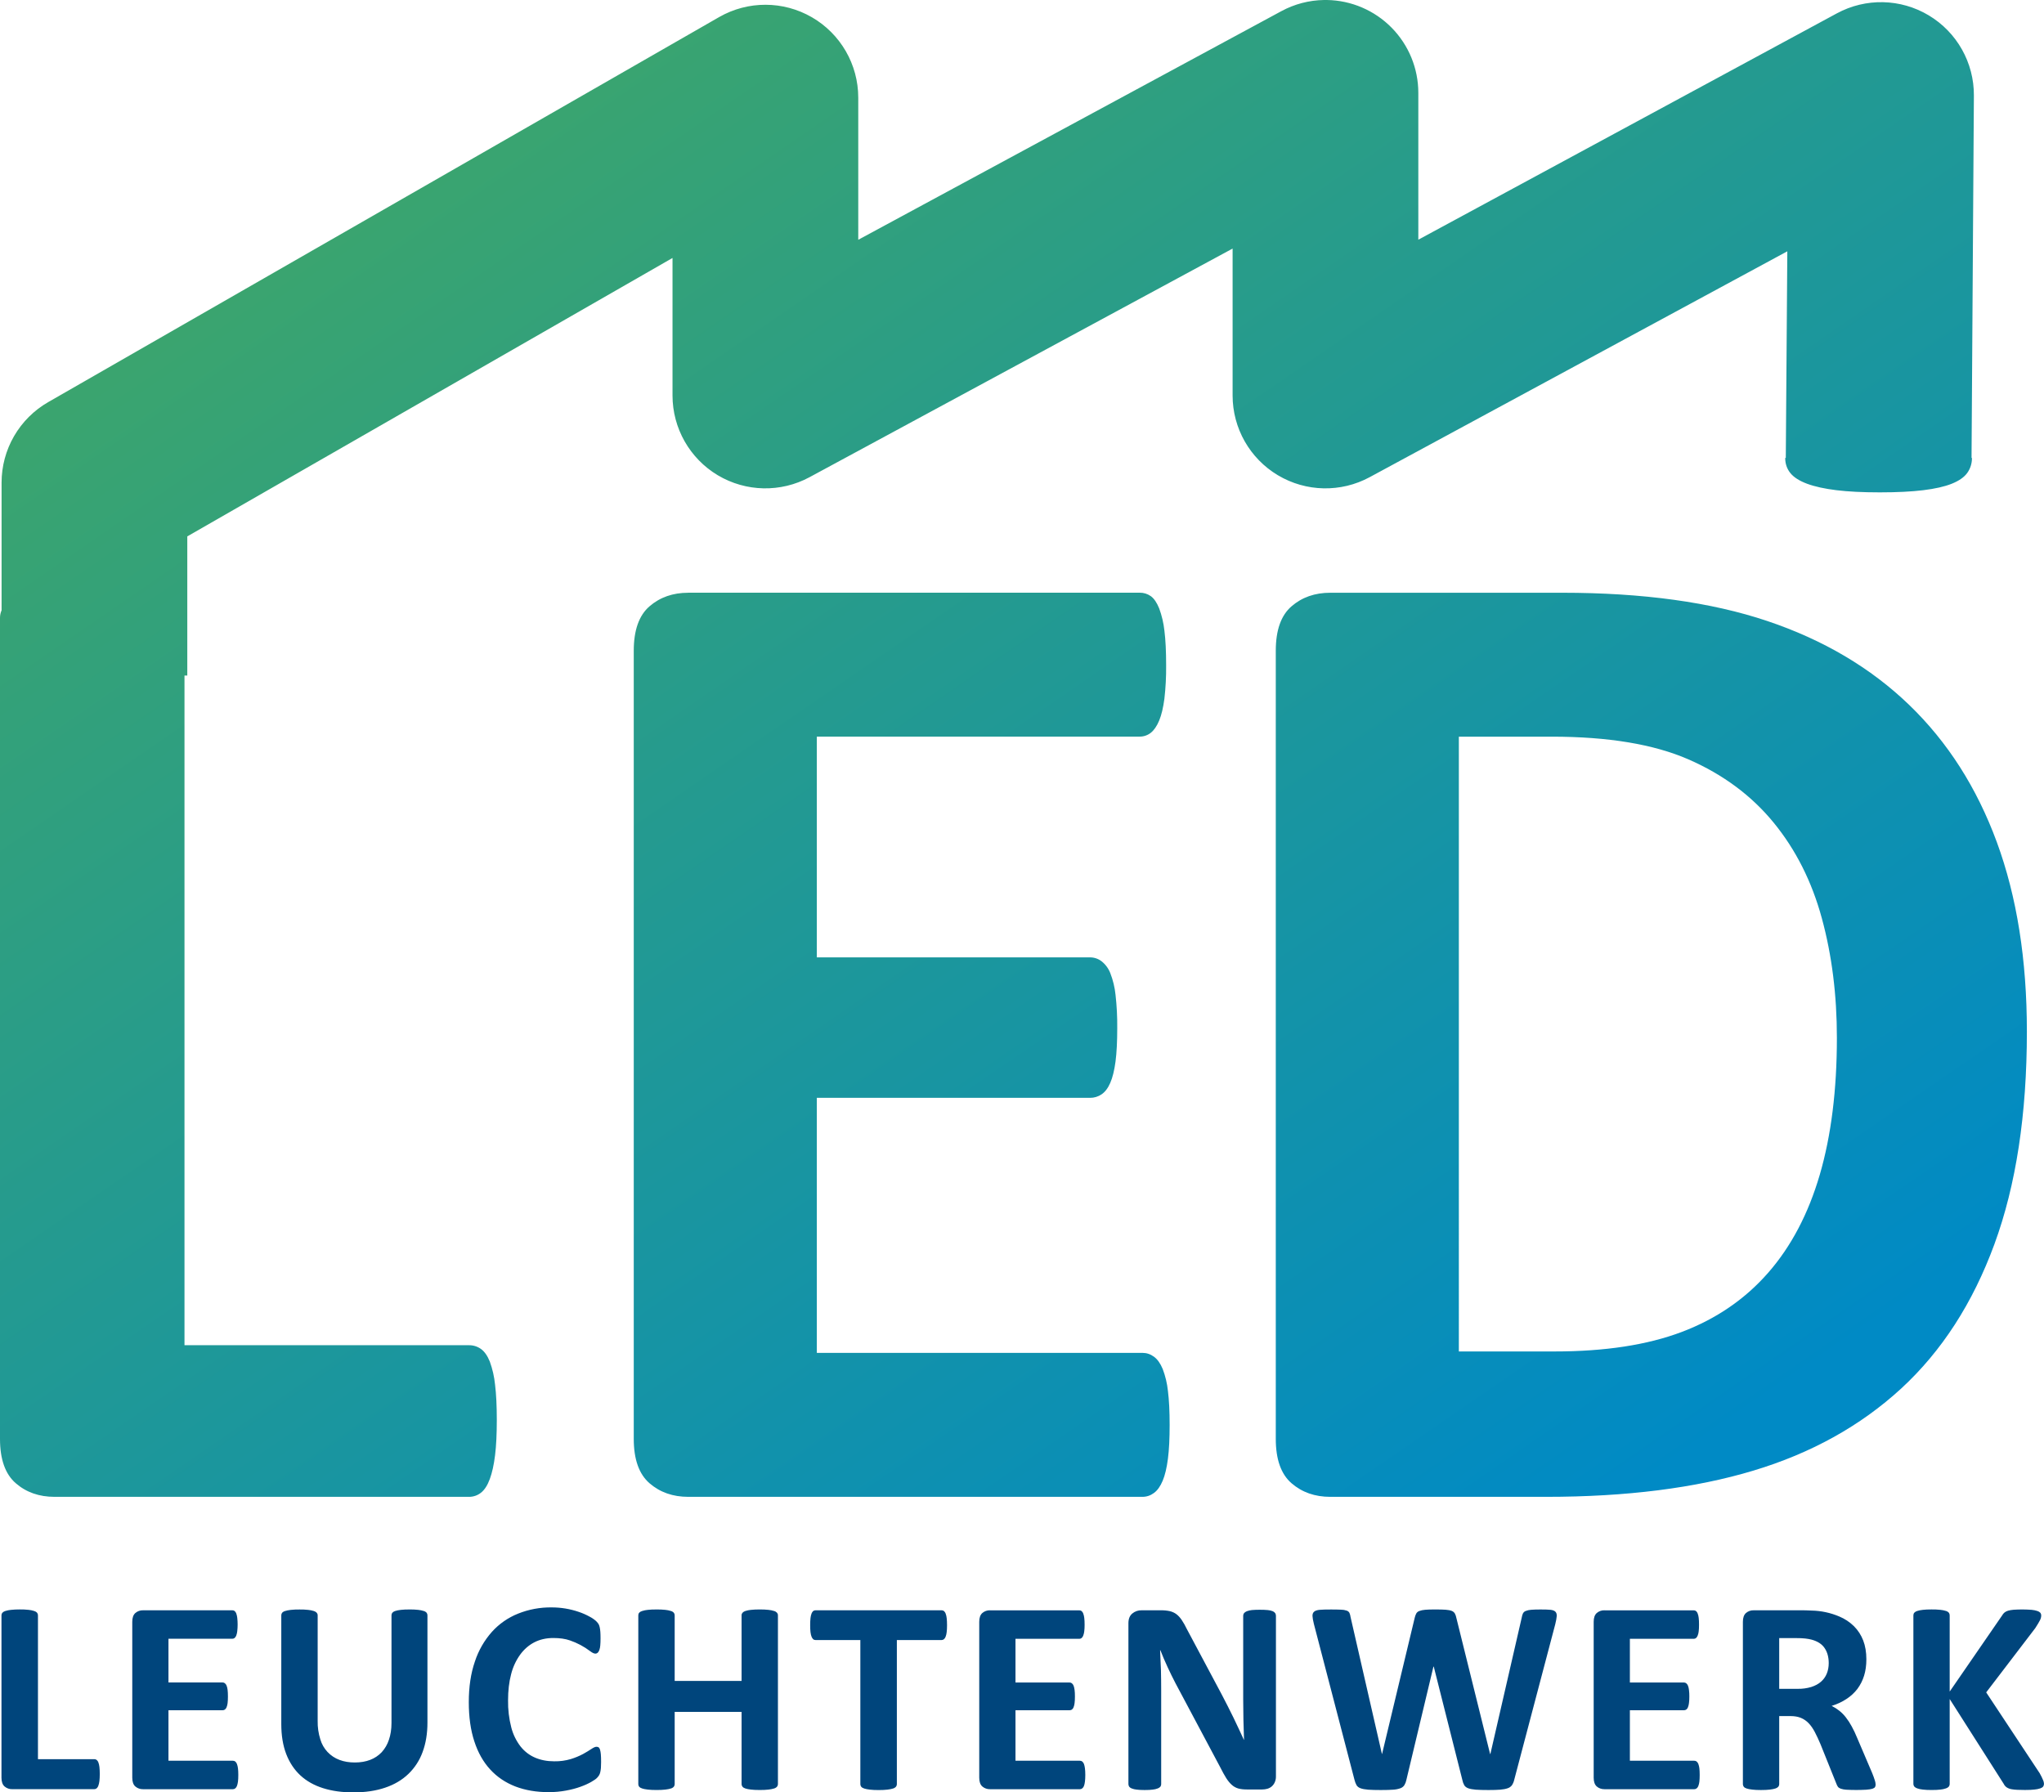 <svg xmlns="http://www.w3.org/2000/svg" xmlns:xlink="http://www.w3.org/1999/xlink" width="76.415" height="67.014" viewBox="0 0 76.415 67.014"><defs><path id="a" d="M25.73 22.162c-.575 0-1.058.169-1.45.509-.391.339-.587.893-.587 1.659v29.467c0 .765.196 1.317.587 1.658.392.34.875.51 1.45.51h16.98c.156 0 .3-.048.431-.145.131-.096.239-.249.326-.457.088-.209.152-.483.196-.822.044-.341.064-.763.064-1.268s-.021-.927-.064-1.268a3.242 3.242 0 0 0-.196-.822c-.087-.209-.195-.361-.326-.457s-.274-.144-.431-.144H30.537v-9.535H40.75a.756.756 0 0 0 .431-.13c.131-.088.24-.231.327-.432.087-.199.152-.466.196-.797.043-.331.064-.749.064-1.254a10.1 10.1 0 0 0-.064-1.241 3.104 3.104 0 0 0-.196-.81 1.046 1.046 0 0 0-.327-.443.706.706 0 0 0-.431-.145H30.537v-8.254h12.068a.664.664 0 0 0 .419-.144c.12-.096.225-.248.312-.457.087-.209.152-.484.196-.823a10.1 10.1 0 0 0 .064-1.241c0-.522-.021-.953-.064-1.293a3.507 3.507 0 0 0-.196-.836c-.088-.217-.192-.37-.312-.457a.708.708 0 0 0-.419-.13H25.73zm28.809 5.381h3.474c2.107 0 3.811.283 5.107.848 1.297.566 2.36 1.355 3.187 2.365.827 1.01 1.429 2.203 1.803 3.579.375 1.375.562 2.865.562 4.467 0 1.95-.213 3.656-.64 5.12-.428 1.462-1.071 2.686-1.934 3.67-.861.983-1.938 1.72-3.226 2.208-1.289.487-2.873.729-4.754.729h-3.579V27.543zm-4.807-5.381c-.575 0-1.059.169-1.45.509-.392.339-.587.893-.587 1.659v29.467c0 .765.195 1.317.587 1.658.392.34.875.51 1.45.51h8.071c2.995 0 5.578-.327 7.746-.98 2.168-.652 4.009-1.676 5.525-3.068 1.515-1.395 2.677-3.192 3.486-5.396s1.215-4.854 1.215-7.954c0-2.682-.374-5.042-1.123-7.08-.749-2.037-1.842-3.748-3.279-5.133-1.436-1.384-3.203-2.429-5.302-3.135-2.1-.705-4.654-1.057-7.667-1.057h-8.672zM49.498 0a3.462 3.462 0 0 0-1.596.418L32.086 8.965V3.649a3.473 3.473 0 0 0-5.2-3.011L1.803 15.034a3.47 3.47 0 0 0-1.744 3.011v4.774a.71.71 0 0 0-.059.283v30.695c0 .765.196 1.317.588 1.658.391.34.874.51 1.45.51h15.49a.712.712 0 0 0 .458-.158c.13-.104.239-.273.326-.509s.152-.531.196-.888c.044-.357.065-.798.065-1.319 0-.523-.021-.962-.065-1.319a3.575 3.575 0 0 0-.196-.863c-.087-.217-.196-.373-.326-.469a.755.755 0 0 0-.458-.144H6.897V25.257h.105v-5.202l18.14-10.41v5.142c0 1.223.644 2.356 1.694 2.983a3.475 3.475 0 0 0 3.428.072l15.817-8.548v5.493a3.472 3.472 0 0 0 5.124 3.054l15.614-8.445-.057 7.726h-.022c0 .214.062.402.191.563s.338.294.627.402c.29.107.655.187 1.096.241.438.054.98.081 1.624.081s1.186-.027 1.625-.081.794-.134 1.062-.241c.269-.108.461-.241.579-.402a.934.934 0 0 0 .177-.563h-.015l.088-13.55A3.471 3.471 0 0 0 68.67.5L53.024 8.962V3.471A3.472 3.472 0 0 0 49.607 0h-.109z"/></defs><clipPath id="b"><use xlink:href="#a" overflow="visible"/></clipPath><linearGradient id="c" gradientUnits="userSpaceOnUse" y1="67.085" x2="1" y2="67.085" gradientTransform="scale(101.745 -101.745) rotate(-56.8 -61.795 33.63)"><stop offset="0" stop-color="#54b049"/><stop offset=".034" stop-color="#54b049"/><stop offset=".967" stop-color="#008ac5"/><stop offset="1" stop-color="#008ac5"/></linearGradient><path clip-path="url(#b)" fill="url(#c)" d="M53.057-34.803l48.4 73.964L22.72 90.684l-48.401-73.963z"/><defs><path id="d" d="M5.348 60.207a.418.418 0 0 0-.287.101c-.078.068-.116.177-.116.329v5.83c0 .151.038.261.116.328a.423.423 0 0 0 .287.101h3.36c.03 0 .059-.01.085-.029a.207.207 0 0 0 .064-.09c.017-.041.03-.095.039-.162s.013-.151.013-.252c0-.099-.004-.183-.013-.25a.697.697 0 0 0-.039-.163.223.223 0 0 0-.064-.091.148.148 0 0 0-.085-.027h-2.41v-1.888H8.32a.158.158 0 0 0 .085-.024.2.2 0 0 0 .065-.086.617.617 0 0 0 .039-.157c.008-.066.012-.149.012-.248 0-.097-.004-.179-.012-.246a.619.619 0 0 0-.039-.162.22.22 0 0 0-.065-.088.14.14 0 0 0-.085-.028H6.298v-1.634h2.389c.03 0 .058-.009.083-.028a.237.237 0 0 0 .062-.091.665.665 0 0 0 .038-.163 2.24 2.24 0 0 0 0-.501.734.734 0 0 0-.038-.165.211.211 0 0 0-.062-.09.139.139 0 0 0-.083-.026H5.348zm25.141 0a.144.144 0 0 0-.088.028.24.24 0 0 0-.062.094.733.733 0 0 0-.039.173 2.453 2.453 0 0 0-.012.263c0 .1.004.186.012.257.009.07.022.127.039.17.018.043.038.075.062.096s.054.031.088.031h1.675v5.392c0 .033.011.065.033.093.023.028.06.05.112.067.051.017.122.031.209.041.088.011.197.016.328.016s.241-.005.329-.016c.087-.01.157-.024.209-.041a.234.234 0 0 0 .111-.067.143.143 0 0 0 .034-.093v-5.392h1.675c.03 0 .059-.011.085-.031a.237.237 0 0 0 .064-.096.68.68 0 0 0 .039-.17c.009-.071.013-.157.013-.257 0-.102-.004-.19-.013-.263a.686.686 0 0 0-.039-.173.222.222 0 0 0-.064-.094.142.142 0 0 0-.085-.028h-4.715zm6.523 0a.421.421 0 0 0-.287.101c-.077.068-.116.177-.116.329v5.83c0 .151.039.261.116.328a.426.426 0 0 0 .287.101h3.36c.032 0 .06-.01.086-.029a.208.208 0 0 0 .065-.09c.017-.041.028-.095.037-.162s.014-.151.014-.252c0-.099-.005-.183-.014-.25a.762.762 0 0 0-.037-.163.234.234 0 0 0-.065-.091.146.146 0 0 0-.086-.027h-2.408v-1.888h2.021c.031 0 .06-.008.086-.024a.19.19 0 0 0 .064-.086.581.581 0 0 0 .038-.157c.009-.066.013-.149.013-.248 0-.097-.004-.179-.013-.246s-.021-.121-.038-.16a.219.219 0 0 0-.064-.088.143.143 0 0 0-.086-.028h-2.021v-1.634h2.388a.126.126 0 0 0 .082-.028.208.208 0 0 0 .062-.091.618.618 0 0 0 .039-.163c.009-.065.013-.147.013-.244 0-.104-.004-.188-.013-.257a.68.68 0 0 0-.039-.165.195.195 0 0 0-.062-.09.13.13 0 0 0-.082-.026h-3.34zm22.971 0a.42.42 0 0 0-.287.101c-.077.068-.116.177-.116.329v5.83c0 .151.039.261.116.328s.174.101.287.101h3.359c.031 0 .06-.01.085-.029a.2.2 0 0 0 .065-.09.663.663 0 0 0 .039-.162c.008-.067.012-.151.012-.252 0-.099-.004-.183-.012-.25a.697.697 0 0 0-.039-.163.225.225 0 0 0-.065-.091.143.143 0 0 0-.085-.027h-2.409v-1.888h2.021c.031 0 .06-.008.085-.024a.185.185 0 0 0 .065-.086.581.581 0 0 0 .038-.157c.01-.066.014-.149.014-.248a1.72 1.72 0 0 0-.014-.246.587.587 0 0 0-.038-.16.211.211 0 0 0-.065-.088.138.138 0 0 0-.085-.028h-2.021v-1.634h2.389a.13.13 0 0 0 .083-.028.227.227 0 0 0 .062-.091.581.581 0 0 0 .039-.163c.009-.065.012-.147.012-.244 0-.104-.003-.188-.012-.257a.636.636 0 0 0-.039-.165.195.195 0 0 0-.062-.09.134.134 0 0 0-.083-.026h-3.339zm6.534 1.039h.609c.156 0 .278.005.365.016.088.01.167.024.235.042.228.062.391.168.49.32.101.15.151.338.151.558 0 .145-.025.275-.073.393s-.121.219-.217.303-.217.149-.362.196a1.64 1.64 0 0 1-.507.069h-.692v-1.897zm-.956-1.039a.42.42 0 0 0-.287.101c-.077.068-.116.177-.116.329v6.073c0 .033.011.065.032.093.021.028.056.05.107.067.052.017.121.031.21.041.087.011.197.016.327.016.135 0 .245-.005.331-.016.087-.01.155-.024.207-.041a.24.24 0 0 0 .111-.067.147.147 0 0 0 .033-.093v-2.548h.425c.144 0 .271.021.383.066a.854.854 0 0 1 .291.199c.085.088.161.198.23.328.068.131.14.281.211.45l.6 1.493a.412.412 0 0 0 .053.105c.02.03.055.054.105.073a.81.81 0 0 0 .203.039 6.978 6.978 0 0 0 .756 0c.1-.008.176-.02.228-.036.051-.018.084-.039.098-.065a.186.186 0 0 0 .021-.095.56.56 0 0 0-.026-.142 3.18 3.18 0 0 0-.104-.288l-.563-1.318a3.878 3.878 0 0 0-.202-.426 2.35 2.35 0 0 0-.219-.336 1.41 1.41 0 0 0-.249-.251 1.602 1.602 0 0 0-.281-.177c.207-.064.392-.15.554-.258.162-.106.298-.231.409-.377a1.63 1.63 0 0 0 .25-.494c.057-.184.085-.388.085-.612 0-.266-.039-.5-.118-.705a1.532 1.532 0 0 0-.345-.533 1.73 1.73 0 0 0-.548-.363 2.783 2.783 0 0 0-1.037-.222 8.25 8.25 0 0 0-.435-.011h-1.73zm-18.758-.009a.75.75 0 0 0-.191.044c-.048.021-.083.046-.104.073s-.031.06-.031.093v3.138a39.978 39.978 0 0 0 .031 1.505h-.005a19.131 19.131 0 0 0-.192-.414c-.064-.138-.132-.278-.2-.421-.069-.144-.142-.286-.214-.429-.075-.144-.15-.288-.226-.438l-1.303-2.445a2.658 2.658 0 0 0-.192-.339c-.062-.09-.128-.162-.198-.214s-.151-.089-.24-.111a1.465 1.465 0 0 0-.331-.033h-.729a.516.516 0 0 0-.349.122c-.095.08-.143.201-.143.363v6.012c0 .035.01.065.026.094.018.026.047.05.092.068a.69.69 0 0 0 .188.045c.079.011.179.016.299.016.125 0 .226-.005.305-.016a.698.698 0 0 0 .189-.045.236.236 0 0 0 .099-.068.162.162 0 0 0 .027-.094v-3.499c0-.263-.003-.516-.009-.763a47.023 47.023 0 0 0-.032-.742h.011c.079.204.168.413.269.63.1.215.197.415.295.602l1.664 3.126c.087.173.164.314.232.422.069.108.141.195.215.259a.623.623 0 0 0 .243.132c.087.023.191.035.312.035h.579c.064 0 .13-.009.193-.027a.44.44 0 0 0 .166-.091.44.44 0 0 0 .11-.155.506.506 0 0 0 .042-.211v-6.013a.179.179 0 0 0-.026-.093.214.214 0 0 0-.09-.073.652.652 0 0 0-.184-.044 3.012 3.012 0 0 0-.294-.012 2.882 2.882 0 0 0-.304.011M.409 60.191a1 1 0 0 0-.21.042.253.253 0 0 0-.111.066.148.148 0 0 0-.033.094v6.073c0 .151.039.261.116.328a.423.423 0 0 0 .287.101h3.065a.142.142 0 0 0 .09-.031.224.224 0 0 0 .065-.101.801.801 0 0 0 .039-.176c.008-.07.013-.157.013-.262 0-.103-.005-.189-.013-.261a.74.74 0 0 0-.039-.17.205.205 0 0 0-.065-.093.14.14 0 0 0-.09-.028H1.419v-5.381a.145.145 0 0 0-.034-.094.234.234 0 0 0-.111-.066.98.98 0 0 0-.207-.042 2.733 2.733 0 0 0-.33-.015 2.95 2.95 0 0 0-.328.016m14.576 0c-.088.01-.158.024-.21.042a.23.23 0 0 0-.108.066.158.158 0 0 0-.031.094v4.026c0 .233-.032.443-.096.628a1.28 1.28 0 0 1-.27.466 1.16 1.16 0 0 1-.43.286c-.169.065-.36.098-.574.098-.21 0-.401-.031-.571-.095a1.168 1.168 0 0 1-.72-.771 2.14 2.14 0 0 1-.099-.688v-3.949a.145.145 0 0 0-.034-.094.235.235 0 0 0-.11-.066 1.023 1.023 0 0 0-.207-.042 2.704 2.704 0 0 0-.326-.015 2.75 2.75 0 0 0-.331.015c-.086.01-.156.024-.209.042a.23.23 0 0 0-.112.066.152.152 0 0 0-.031.094v4.068c0 .427.062.8.184 1.118.122.318.299.585.53.8.231.213.513.372.847.477.335.106.712.158 1.132.158.449 0 .844-.059 1.189-.176.345-.116.635-.288.869-.513a2.15 2.15 0 0 0 .532-.82c.121-.324.181-.692.181-1.102v-4.011a.154.154 0 0 0-.031-.094.222.222 0 0 0-.108-.066 1.018 1.018 0 0 0-.204-.042 2.64 2.64 0 0 0-.323-.015c-.132 0-.241.004-.329.015m13.088 0a.953.953 0 0 0-.207.042.24.24 0 0 0-.108.066.143.143 0 0 0-.034.094v2.455h-2.501v-2.455a.155.155 0 0 0-.032-.094.221.221 0 0 0-.109-.066.983.983 0 0 0-.206-.042 2.74 2.74 0 0 0-.331-.015c-.131 0-.24.004-.328.015a.989.989 0 0 0-.209.042.24.24 0 0 0-.112.066.142.142 0 0 0-.033.094v6.316c0 .033.01.065.033.093.022.028.059.05.112.067.051.017.121.031.209.041.088.011.197.016.328.016.135 0 .245-.005.331-.016.086-.01.155-.024.206-.041a.222.222 0 0 0 .109-.067.152.152 0 0 0 .032-.093v-2.704h2.501v2.704c0 .033.011.065.034.093.022.028.058.05.108.067.05.017.119.031.207.041.088.011.199.016.333.016.131 0 .239-.005.326-.016a1.09 1.09 0 0 0 .207-.041.23.23 0 0 0 .11-.067.143.143 0 0 0 .034-.093v-6.316a.145.145 0 0 0-.034-.094.23.23 0 0 0-.11-.066 1.008 1.008 0 0 0-.207-.042 2.704 2.704 0 0 0-.326-.015 2.81 2.81 0 0 0-.333.015m29.165-.003a.675.675 0 0 0-.206.047.194.194 0 0 0-.099.094.6.6 0 0 0-.041.142l-1.174 5.107h-.011l-1.261-5.087a.544.544 0 0 0-.057-.166.235.235 0 0 0-.115-.095c-.055-.022-.131-.037-.229-.044s-.23-.01-.395-.01c-.156 0-.28.003-.373.012a.81.81 0 0 0-.221.047.213.213 0 0 0-.112.097.692.692 0 0 0-.056.159l-1.219 5.087h-.006l-1.173-5.122a.58.58 0 0 0-.041-.153.18.18 0 0 0-.1-.083.678.678 0 0 0-.214-.036 7.816 7.816 0 0 0-.385-.007c-.176 0-.312.003-.411.012s-.169.032-.212.071c-.043.037-.062.091-.059.162.003.07.02.168.051.292l1.52 5.836a.81.81 0 0 0 .077.199c.032.05.081.088.151.113.068.025.163.042.281.052.119.009.277.013.478.013.189 0 .342-.004.457-.013a.96.96 0 0 0 .275-.055.289.289 0 0 0 .146-.117.593.593 0 0 0 .073-.192l1.012-4.238h.012l1.069 4.238a.655.655 0 0 0 .072.199c.032.05.081.088.15.113.068.025.162.042.281.052.119.009.276.013.474.013.176 0 .319-.004.434-.013.114-.01.206-.026.279-.052a.33.33 0 0 0 .163-.113.602.602 0 0 0 .085-.199l1.535-5.821c.031-.127.05-.227.055-.302.005-.074-.012-.13-.049-.167-.038-.039-.1-.062-.185-.071s-.203-.012-.354-.012a3.8 3.8 0 0 0-.372.011m18.045-.002c-.086.007-.156.02-.211.036a.378.378 0 0 0-.136.07.378.378 0 0 0-.088.11l-1.959 2.844v-2.849c0-.038-.01-.07-.03-.099a.227.227 0 0 0-.108-.066 1.008 1.008 0 0 0-.207-.042 2.75 2.75 0 0 0-.331-.015c-.131 0-.24.004-.328.015-.088.01-.158.024-.21.042a.243.243 0 0 0-.11.066.155.155 0 0 0-.033.099v6.301c0 .038.011.07.033.099a.26.26 0 0 0 .11.068.88.88 0 0 0 .21.045c.088.011.197.016.328.016.134 0 .245-.005.331-.016a.873.873 0 0 0 .207-.045.242.242 0 0 0 .108-.068.16.16 0 0 0 .03-.099v-3.174l2.021 3.174c.023.049.058.09.101.123a.47.47 0 0 0 .212.079c.099.018.26.025.483.025.141 0 .258-.005.352-.016a.954.954 0 0 0 .221-.045c.053-.019.089-.043.107-.071a.173.173 0 0 0 .028-.101.396.396 0 0 0-.023-.111 2.28 2.28 0 0 0-.137-.282l-2-3.023 1.835-2.403c.086-.135.145-.232.175-.294a.391.391 0 0 0 .047-.182.16.16 0 0 0-.03-.094.255.255 0 0 0-.111-.069.98.98 0 0 0-.214-.044 4.761 4.761 0 0 0-.673-.004m-55.915.146a2.628 2.628 0 0 0-.979.682 3.14 3.14 0 0 0-.636 1.111c-.152.44-.227.945-.227 1.515 0 .558.068 1.048.207 1.468.137.42.335.771.594 1.051.258.282.572.492.94.635.369.141.782.212 1.241.212.234 0 .452-.021.654-.059.201-.037.38-.084.538-.142.157-.056.289-.116.398-.178.108-.062.181-.112.219-.152s.066-.075.083-.106a.414.414 0 0 0 .041-.11c.01-.043.019-.095.024-.156a3.29 3.29 0 0 0 .007-.219c0-.124-.003-.224-.01-.297a.865.865 0 0 0-.031-.173c-.014-.041-.031-.069-.052-.083a.135.135 0 0 0-.082-.021c-.045 0-.108.028-.189.083s-.185.117-.31.187a2.646 2.646 0 0 1-.453.188 2.062 2.062 0 0 1-.625.085c-.266 0-.504-.046-.716-.137s-.393-.23-.542-.416a1.971 1.971 0 0 1-.347-.71 3.804 3.804 0 0 1-.121-1.022c0-.357.037-.68.113-.967a2.15 2.15 0 0 1 .334-.729c.146-.202.324-.358.532-.467.209-.107.445-.162.711-.162.241 0 .449.029.623.09a2.684 2.684 0 0 1 .757.403c.079.061.144.091.197.091.03 0 .058-.011.082-.031a.256.256 0 0 0 .062-.099.66.66 0 0 0 .036-.176c.007-.072.01-.16.01-.263 0-.098-.002-.178-.007-.243a1.3 1.3 0 0 0-.023-.17c-.011-.049-.025-.089-.042-.12s-.049-.069-.095-.116a1.176 1.176 0 0 0-.246-.167 2.419 2.419 0 0 0-.396-.174 3.11 3.11 0 0 0-1.015-.169 3.256 3.256 0 0 0-1.259.233"/></defs><clipPath id="e"><use xlink:href="#d" overflow="visible"/></clipPath><linearGradient id="f" gradientUnits="userSpaceOnUse" y1="67.059" x2="1" y2="67.059" gradientTransform="matrix(76.361 0 0 -76.361 .063 5184.273)"><stop offset="0" stop-color="#00457c"/><stop offset="1" stop-color="#00457c"/></linearGradient><path clip-path="url(#e)" fill="url(#f)" d="M.055 60.097h76.36v6.917H.055z"/></svg>